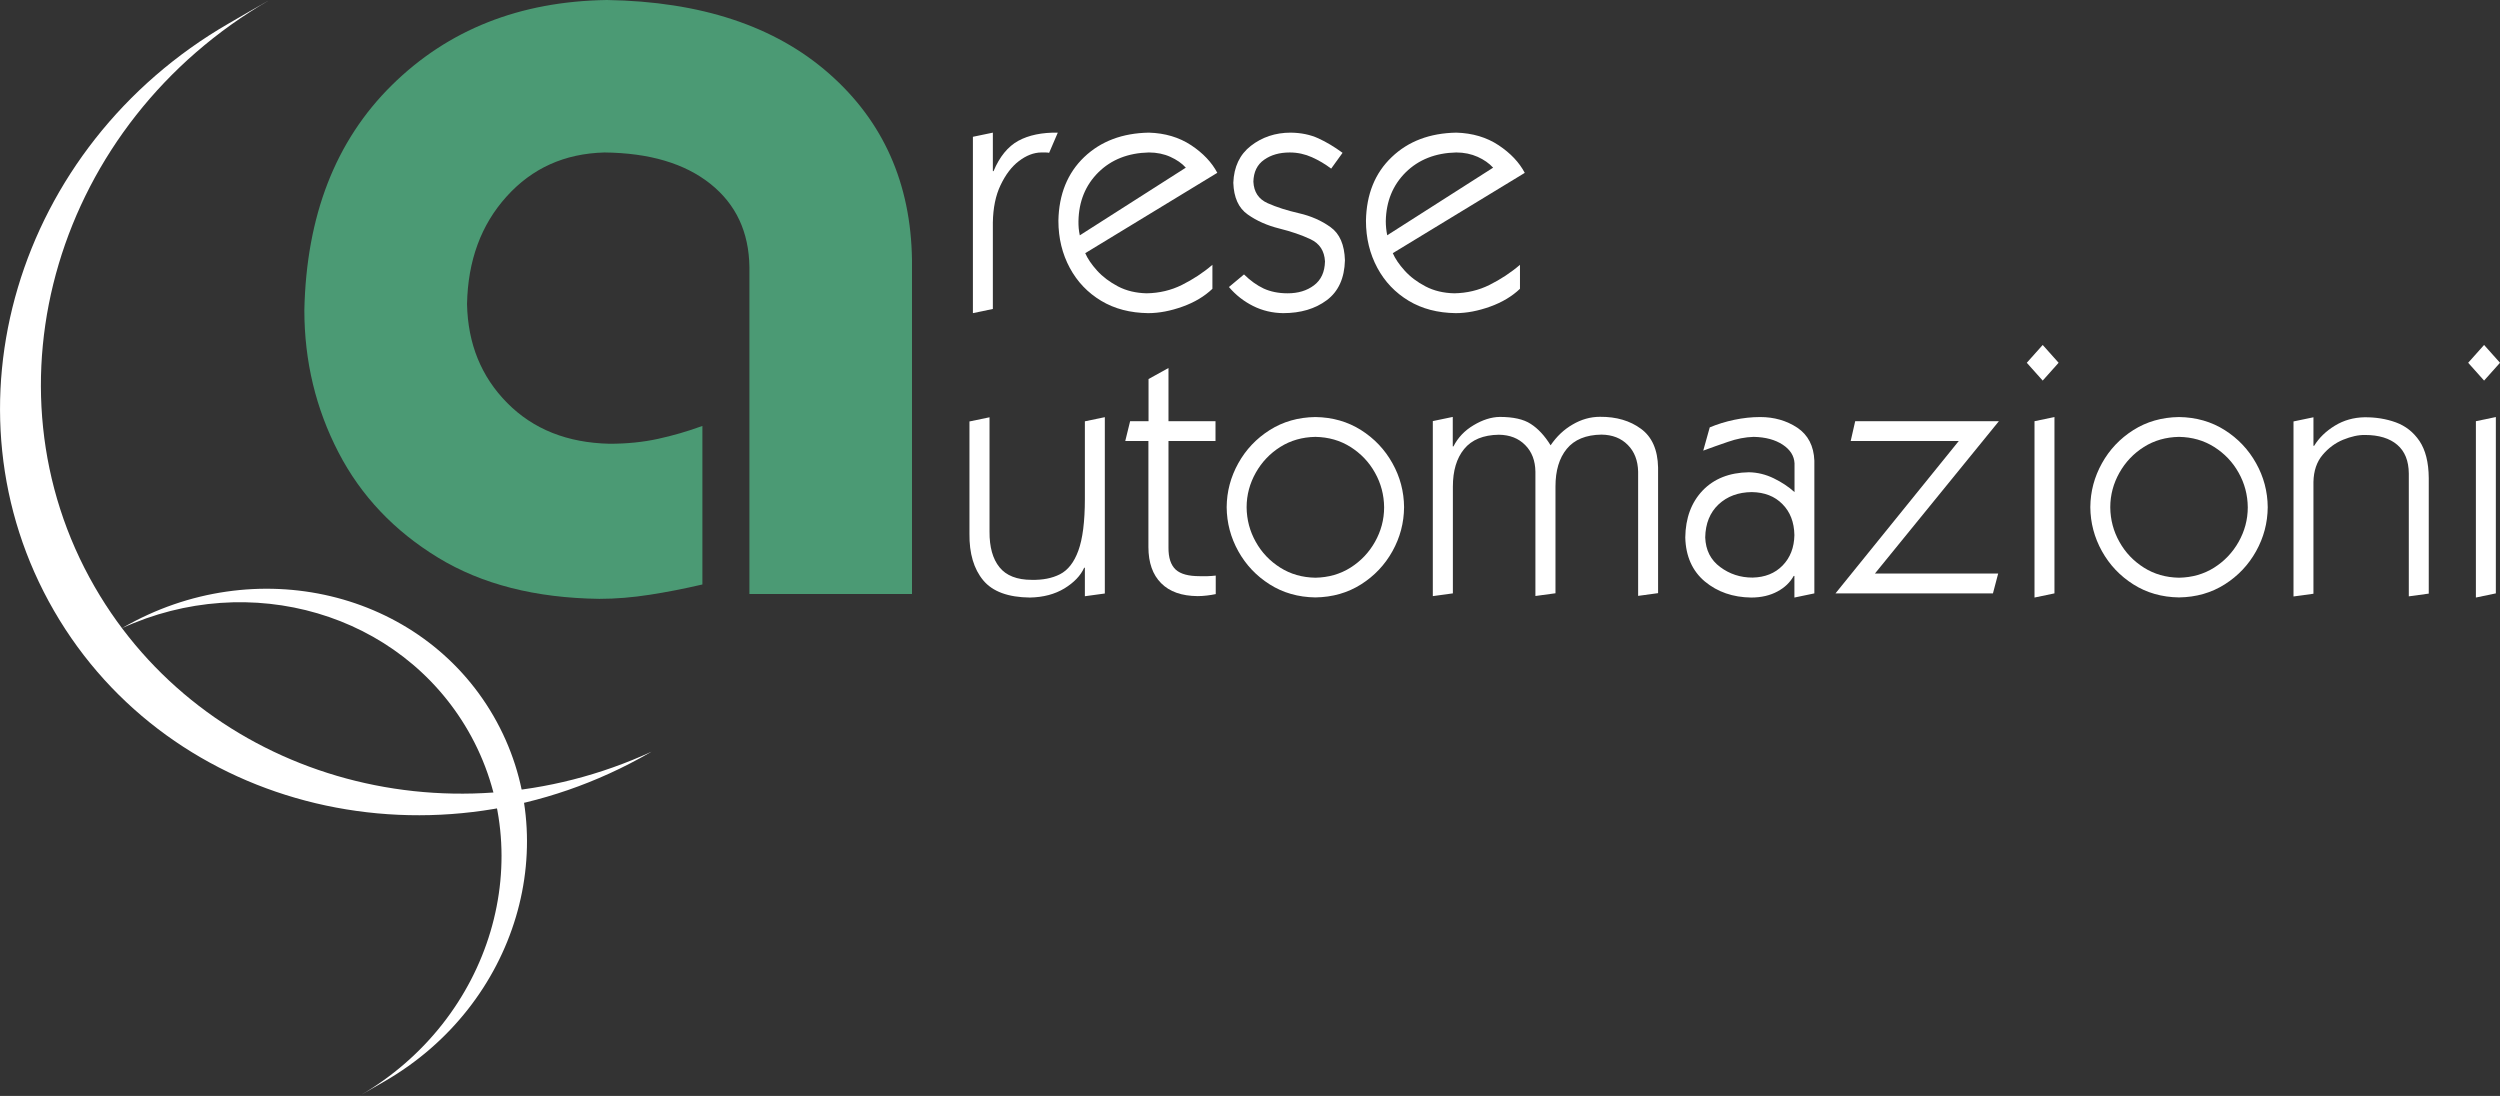 <?xml version="1.0" encoding="UTF-8"?>
<svg id="Livello_2" data-name="Livello 2" xmlns="http://www.w3.org/2000/svg" viewBox="0 0 210.53 92.29">
  <rect x="0" y="0" width="210.53" height="92.29" fill="#333333" stroke="none"/>
  <defs>
    <style>
      .cls-1 {
        fill: #4b9a74;
      }

      .cls-2 {
        fill: #fff;
      }
    </style>
  </defs>
  <g id="grafica">
    <g>
      <g>
        <path class="cls-2" d="M22.7,0C4.77,10.35-1.81,32.47,7.98,49.43c9.2,15.94,29.55,21.85,46.89,13.87l-.14.08c-17.93,10.35-40.4,5-50.19-11.96C-5.26,34.46,1.34,12.32,19.27,1.97c.43-.25,2.96-1.72,3.43-1.97Z"/>
        <path class="cls-2" d="M30.26,92.29c11.15-6.44,15.24-20.2,9.16-30.75-5.72-9.91-18.38-13.59-29.17-8.63l.09-.05c11.15-6.44,25.13-3.11,31.22,7.44,6.09,10.55,1.99,24.32-9.17,30.76-.27.15-1.84,1.07-2.13,1.23Z"/>
      </g>
      <path class="cls-1" d="M76.8,50.03v-28.14c-.09-6.45-2.42-11.68-6.98-15.69C65.26,2.19,59.02.13,51.11,0c-7.34.11-13.38,2.5-18.12,7.18-4.74,4.68-7.19,10.99-7.36,18.93,0,4.32.97,8.31,2.87,11.98,1.9,3.67,4.7,6.62,8.39,8.87,3.69,2.25,8.21,3.4,13.58,3.47,1.39,0,2.79-.12,4.22-.34,1.43-.22,2.91-.51,4.46-.87v-13.35c-1.26.46-2.51.82-3.75,1.09-1.24.27-2.59.41-4.07.41-3.55-.08-6.42-1.22-8.61-3.43-2.19-2.21-3.32-4.98-3.39-8.33.07-3.66,1.18-6.68,3.33-9.06,2.15-2.39,4.89-3.62,8.24-3.71,3.79.04,6.76.92,8.92,2.64,2.16,1.72,3.25,4.06,3.29,7.01v27.53h13.69Z"/>
      <g>
        <path class="cls-2" d="M83.61,11.17l-1.68.35v14.85l1.68-.35v-7.28c.02-1.22.23-2.27.65-3.15.42-.88.93-1.56,1.55-2.03.62-.47,1.24-.71,1.87-.72.12,0,.24,0,.36,0,.12,0,.22.01.31.03l.73-1.7c-1.34-.02-2.45.21-3.33.69-.87.48-1.57,1.33-2.08,2.55h-.06v-3.23Z"/>
        <path class="cls-2" d="M102.51,14.55c-.46-.87-1.19-1.65-2.2-2.32-1.02-.67-2.2-1.02-3.56-1.06-2.23.04-4.04.72-5.45,2.06-1.4,1.34-2.13,3.13-2.17,5.36,0,1.48.33,2.8.96,3.97.63,1.17,1.51,2.09,2.64,2.77,1.13.68,2.45,1.02,3.96,1.04.93,0,1.9-.19,2.9-.55,1-.36,1.84-.86,2.51-1.5v-2.02c-.78.67-1.64,1.23-2.56,1.69-.92.46-1.91.69-2.97.71-.91-.02-1.71-.21-2.42-.58-.7-.37-1.29-.81-1.76-1.33-.47-.52-.8-1.01-1-1.47l11.11-6.76ZM90.93,19.81c-.04-.19-.07-.39-.09-.59-.02-.2-.02-.4-.02-.59.03-1.67.59-3.04,1.68-4.12,1.09-1.07,2.5-1.63,4.25-1.67.67,0,1.28.13,1.81.37.53.24.97.54,1.3.91l-8.93,5.7Z"/>
        <path class="cls-2" d="M103.5,24.18c.57.67,1.25,1.2,2.03,1.59.78.39,1.63.59,2.53.6,1.47,0,2.69-.36,3.67-1.09.98-.73,1.49-1.85,1.53-3.36-.04-1.31-.44-2.24-1.21-2.79-.76-.55-1.65-.94-2.65-1.17-1-.23-1.89-.51-2.65-.85-.76-.34-1.16-.94-1.2-1.81.02-.82.32-1.44.91-1.85.58-.41,1.3-.61,2.15-.61.67,0,1.29.14,1.87.4.58.26,1.12.58,1.62.96l.96-1.33c-.68-.5-1.36-.91-2.04-1.22-.68-.31-1.45-.47-2.33-.48-1.29,0-2.41.38-3.35,1.11-.94.73-1.43,1.77-1.48,3.11.04,1.24.44,2.13,1.21,2.67.76.54,1.65.93,2.65,1.18,1,.25,1.89.55,2.65.91.76.36,1.16.98,1.21,1.86-.02.9-.33,1.57-.93,2.02-.6.45-1.33.67-2.22.67-.77,0-1.44-.14-2.01-.4-.57-.27-1.12-.66-1.66-1.19l-1.28,1.07Z"/>
        <path class="cls-2" d="M128.4,14.55c-.46-.87-1.19-1.65-2.2-2.32-1.01-.67-2.2-1.02-3.56-1.06-2.23.04-4.04.72-5.44,2.06-1.41,1.34-2.13,3.13-2.17,5.36,0,1.48.33,2.8.96,3.97.63,1.17,1.51,2.09,2.64,2.77,1.13.68,2.45,1.02,3.96,1.04.93,0,1.9-.19,2.9-.55,1-.36,1.84-.86,2.51-1.5v-2.02c-.78.67-1.64,1.23-2.56,1.69-.92.46-1.91.69-2.97.71-.91-.02-1.71-.21-2.42-.58-.71-.37-1.29-.81-1.76-1.33-.47-.52-.8-1.01-1-1.47l11.11-6.76ZM116.82,19.81c-.04-.19-.07-.39-.09-.59-.02-.2-.03-.4-.03-.59.03-1.67.59-3.04,1.68-4.12,1.09-1.07,2.5-1.63,4.25-1.67.67,0,1.27.13,1.81.37.53.24.96.54,1.3.91l-8.93,5.7Z"/>
      </g>
      <g>
        <path class="cls-2" d="M81.64,35.47v9.48c-.02,1.66.37,2.97,1.16,3.92.79.95,2.1,1.43,3.93,1.45,1.13-.02,2.1-.28,2.91-.77.8-.49,1.36-1.07,1.66-1.74h.06v2.4l1.68-.23v-14.85l-1.68.35v6.53c0,1.92-.19,3.38-.55,4.36-.36.99-.88,1.65-1.55,1.99-.67.34-1.46.49-2.38.47-1.24,0-2.15-.36-2.71-1.06-.57-.7-.85-1.71-.84-3.01v-9.62l-1.68.35Z"/>
        <path class="cls-2" d="M96.71,35.47h-1.54l-.41,1.67h1.95v8.93c0,1.31.36,2.33,1.07,3.04.71.72,1.74,1.08,3.08,1.09.26,0,.52-.02.78-.05.26-.03.5-.07.74-.12v-1.56c-.23.03-.46.04-.68.05-.22,0-.45,0-.68,0-.92,0-1.59-.17-2.01-.55-.41-.38-.62-1-.61-1.87v-8.96h3.96v-1.67h-3.96v-4.48l-1.68.93v3.56Z"/>
        <path class="cls-2" d="M110.77,35.12c-1.45.02-2.73.39-3.85,1.1-1.12.71-2,1.64-2.64,2.79-.64,1.15-.97,2.38-.98,3.7.01,1.32.34,2.56.98,3.71.64,1.15,1.52,2.08,2.64,2.79,1.12.71,2.4,1.08,3.85,1.1,1.45-.02,2.73-.39,3.85-1.1,1.12-.71,2-1.64,2.64-2.79.64-1.15.97-2.38.98-3.71-.01-1.32-.34-2.56-.98-3.7-.64-1.15-1.52-2.08-2.64-2.79-1.12-.71-2.4-1.08-3.85-1.1ZM110.77,36.79c1.11.02,2.09.3,2.96.85.87.55,1.56,1.27,2.06,2.17.5.89.76,1.86.77,2.91,0,1.05-.27,2.02-.77,2.91-.5.89-1.19,1.62-2.06,2.17-.87.55-1.86.83-2.96.85-1.11-.02-2.09-.3-2.96-.85-.87-.55-1.56-1.27-2.06-2.17-.5-.89-.76-1.86-.77-2.91,0-1.05.27-2.02.77-2.91.5-.89,1.19-1.62,2.06-2.17.87-.55,1.86-.83,2.96-.85Z"/>
        <path class="cls-2" d="M122.35,49.97v-8.99c0-1.33.31-2.39.95-3.17.64-.78,1.61-1.18,2.92-1.2.92.01,1.66.3,2.22.87.56.56.85,1.32.86,2.25v10.46l1.69-.23v-8.99c0-1.33.31-2.39.95-3.17.64-.78,1.61-1.18,2.92-1.2.92.01,1.66.3,2.22.87.56.56.85,1.32.87,2.25v10.46l1.68-.23v-10.58c-.03-1.49-.51-2.58-1.44-3.26-.92-.68-2.07-1.02-3.45-1.01-.81,0-1.58.22-2.31.65-.73.42-1.35,1.01-1.85,1.75-.5-.81-1.06-1.41-1.67-1.8-.61-.4-1.48-.59-2.61-.59-.72.01-1.46.25-2.21.7-.76.45-1.32,1.05-1.69,1.78h-.06v-2.48l-1.68.35v14.74l1.68-.23Z"/>
        <path class="cls-2" d="M143.43,37.95c.65-.24,1.34-.49,2.08-.74.74-.26,1.46-.4,2.17-.42,1,.02,1.81.24,2.45.66.63.42.96.94.99,1.57v2.42c-.5-.45-1.09-.84-1.75-1.16s-1.36-.5-2.1-.51c-1.64.03-2.93.54-3.89,1.54-.95,1-1.44,2.32-1.46,3.95.04,1.59.6,2.83,1.65,3.71,1.06.88,2.36,1.33,3.9,1.35.86,0,1.6-.18,2.21-.51.62-.33,1.07-.77,1.37-1.31h.06v1.82l1.68-.35v-11.18c-.05-1.24-.53-2.16-1.43-2.77-.91-.6-1.95-.9-3.13-.9-.73,0-1.45.08-2.17.23-.72.15-1.41.36-2.08.64l-.55,1.97ZM143.6,45.26c.02-1.17.4-2.1,1.12-2.78.73-.68,1.66-1.03,2.81-1.04,1.07.02,1.92.35,2.57,1.01.65.65.99,1.52,1.01,2.61-.02,1.05-.35,1.9-.99,2.56-.64.66-1.49,1-2.54,1.02-1.02,0-1.93-.3-2.72-.89-.8-.59-1.22-1.42-1.26-2.49Z"/>
        <polygon class="cls-2" points="154.57 49.97 167.83 49.97 168.27 48.3 157.89 48.3 168.33 35.47 156.23 35.47 155.85 37.14 164.95 37.14 154.57 49.97"/>
        <path class="cls-2" d="M173.01,49.97v-14.85l-1.68.35v14.85l1.68-.35ZM172.02,29.05l-1.34,1.5,1.34,1.5,1.34-1.5-1.34-1.5Z"/>
        <path class="cls-2" d="M183.5,35.12c-1.45.02-2.73.39-3.85,1.1-1.12.71-2,1.64-2.64,2.79-.64,1.15-.97,2.38-.98,3.7.01,1.32.34,2.56.98,3.71.64,1.15,1.52,2.08,2.64,2.79,1.12.71,2.4,1.08,3.85,1.1,1.45-.02,2.73-.39,3.85-1.1,1.12-.71,2-1.64,2.64-2.79.64-1.15.97-2.38.98-3.71-.01-1.32-.34-2.56-.98-3.7-.64-1.15-1.52-2.08-2.64-2.79-1.12-.71-2.4-1.08-3.85-1.1ZM183.5,36.79c1.11.02,2.09.3,2.96.85.87.55,1.56,1.27,2.06,2.17.5.89.76,1.86.77,2.91,0,1.05-.27,2.02-.77,2.91-.5.89-1.19,1.62-2.06,2.17-.87.55-1.86.83-2.96.85-1.11-.02-2.09-.3-2.96-.85-.87-.55-1.56-1.27-2.06-2.17-.5-.89-.76-1.86-.77-2.91,0-1.05.27-2.02.77-2.91.5-.89,1.19-1.62,2.06-2.17.87-.55,1.86-.83,2.96-.85Z"/>
        <path class="cls-2" d="M194.82,49.97v-9.39c.02-.93.28-1.69.77-2.27.49-.58,1.07-1.01,1.73-1.28.67-.27,1.28-.41,1.84-.4,1.17,0,2.08.28,2.72.83.64.55.96,1.35.97,2.41v10.35l1.68-.23v-9.74c-.01-1.33-.28-2.36-.78-3.11-.51-.75-1.17-1.27-1.99-1.57-.82-.3-1.71-.44-2.66-.43-.9.02-1.73.25-2.48.71-.75.46-1.33,1.02-1.74,1.69h-.06v-2.4l-1.68.35v14.74l1.68-.23Z"/>
        <path class="cls-2" d="M210.18,49.97v-14.85l-1.68.35v14.85l1.68-.35ZM209.19,29.05l-1.34,1.5,1.34,1.5,1.34-1.5-1.34-1.5Z"/>
      </g>
    </g>
  </g>
</svg>